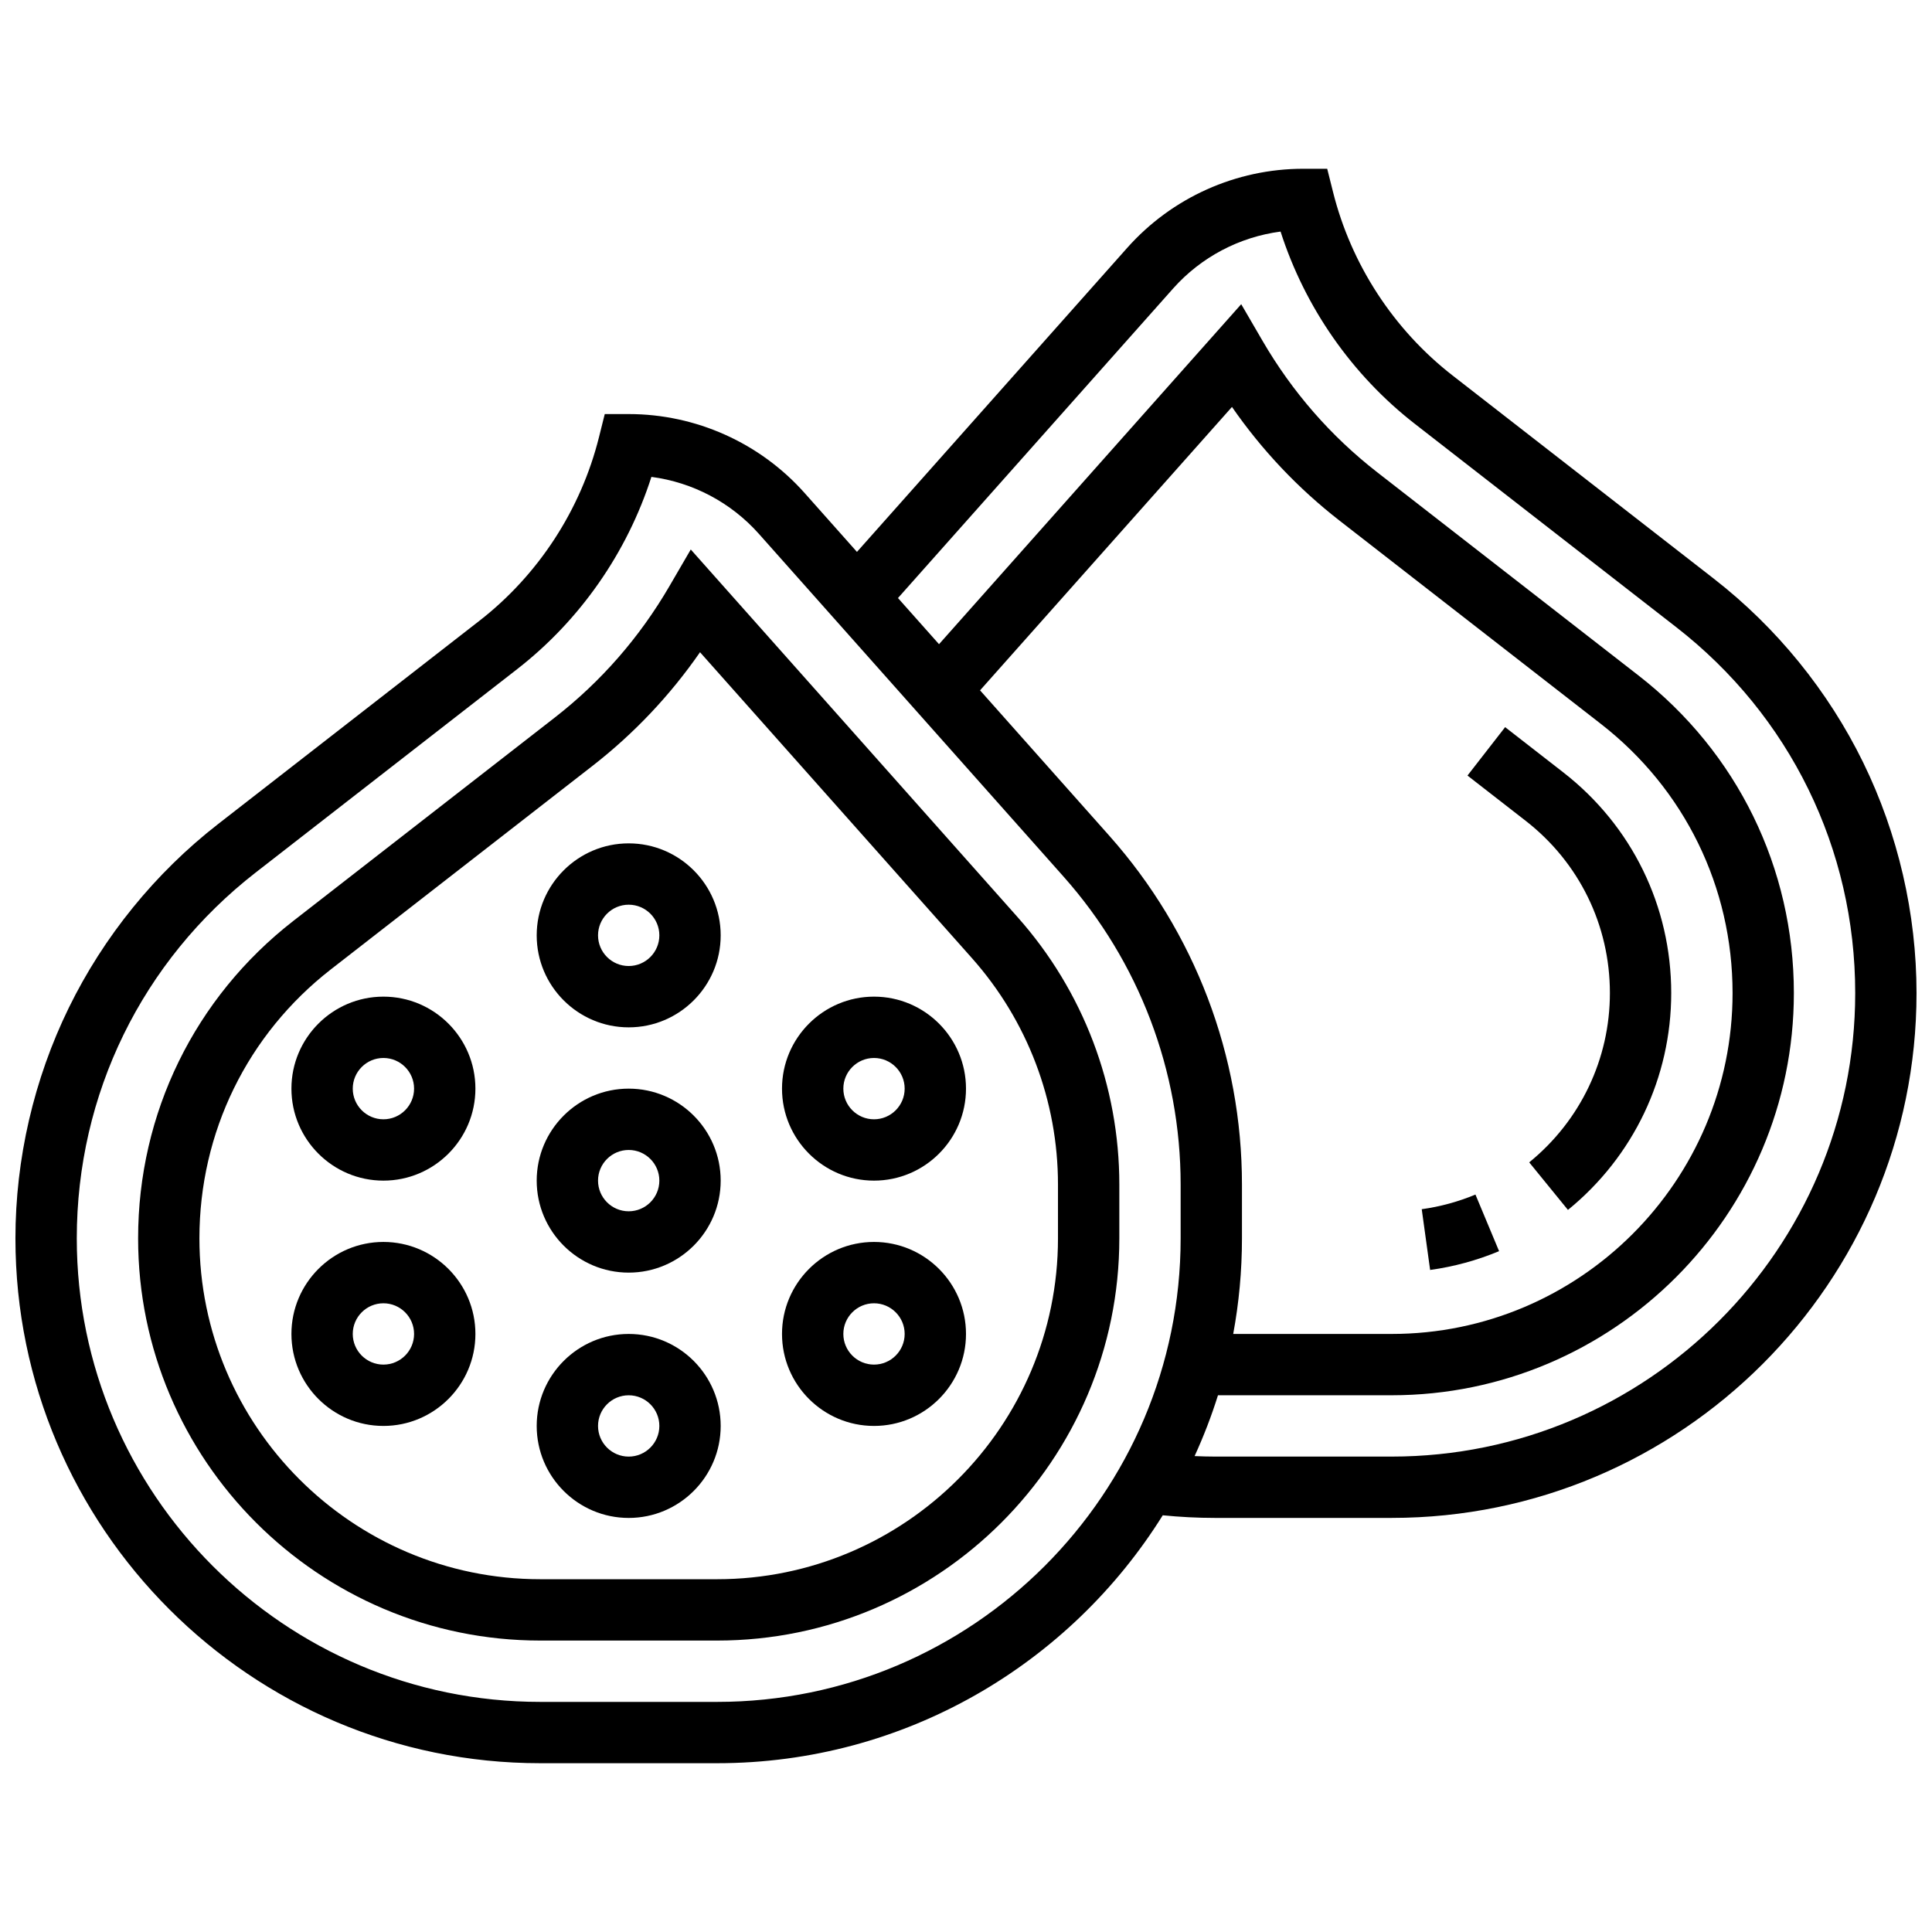 <?xml version="1.0" encoding="UTF-8"?>
<!-- Uploaded to: ICON Repo, www.iconrepo.com, Generator: ICON Repo Mixer Tools -->
<svg width="800px" height="800px" version="1.1" viewBox="144 144 512 512" xmlns="http://www.w3.org/2000/svg">
 <defs>
  <clipPath id="a">
   <path d="m148.09 188h503.81v424h-503.81z"/>
  </clipPath>
 </defs>
 <path d="m327.06 289.62-5.644 9.699c-7.898 13.574-18.129 25.301-30.41 34.852l-69.258 53.867c-26.148 20.34-41.148 51.004-41.148 84.137 0 58.773 47.816 106.59 106.59 106.59h46.852c58.773 0 106.59-47.816 106.59-106.59v-14.262c0-26.133-9.562-51.281-26.922-70.816zm97.316 182.55c0 49.812-40.523 90.34-90.336 90.34h-46.852c-49.812 0-90.34-40.527-90.34-90.34 0-28.082 12.711-54.07 34.875-71.309l69.258-53.867c11.02-8.57 20.586-18.684 28.531-30.148l72.043 81.047c14.719 16.551 22.82 37.867 22.82 60.016z"/>
 <g clip-path="url(#a)">
  <path d="m637.76 346.06c-9.254-18.918-22.93-35.754-39.555-48.684l-69.258-53.867c-15.629-12.156-26.875-29.426-31.68-48.629l-1.543-6.156h-6.344c-17.812 0-34.812 7.637-46.648 20.949l-71.629 80.586-13.848-15.578c-11.832-13.312-28.832-20.949-46.645-20.949h-6.344l-1.539 6.156c-4.801 19.203-16.051 36.477-31.68 48.629l-69.258 53.871c-16.625 12.93-30.301 29.762-39.555 48.684-9.254 18.918-14.145 40.047-14.145 61.109 0 76.695 62.398 139.09 139.09 139.09h46.852c49.777 0 93.52-26.289 118.11-65.703 4.606 0.457 9.23 0.695 13.816 0.695h46.852c76.695 0 139.09-62.398 139.09-139.09 0-21.062-4.891-42.191-14.141-61.113zm-303.72 248.96h-46.852c-67.734 0-122.84-55.109-122.84-122.84 0-38.184 17.285-73.523 47.426-96.965l69.258-53.867c16.688-12.98 29.156-30.891 35.598-50.969 10.93 1.438 21.078 6.766 28.484 15.098l80.738 90.832c20.012 22.508 31.031 51.492 31.031 81.609v14.262c0 67.734-55.105 122.84-122.84 122.84zm103.96-229.51-34.277-38.562 66.762-75.105c7.945 11.465 17.508 21.578 28.531 30.148l69.258 53.867c22.16 17.242 34.875 43.23 34.875 71.312 0 49.812-40.527 90.34-90.34 90.34h-41.996c1.52-8.215 2.32-16.68 2.32-25.332v-14.262c0-34.102-12.477-66.918-35.133-92.406zm74.809 164.5h-46.852c-1.785 0-3.578-0.055-5.375-0.133 2.387-5.211 4.461-10.59 6.195-16.117h46.027c58.777-0.004 106.59-47.82 106.59-106.59 0-33.129-15-63.797-41.148-84.137l-69.258-53.867c-12.281-9.551-22.512-21.277-30.41-34.852l-5.644-9.699-80.086 90.102-10.875-12.23 72.906-82.02c7.406-8.336 17.555-13.66 28.484-15.098 6.445 20.074 18.91 37.988 35.598 50.969l69.258 53.867c30.145 23.441 47.43 58.781 47.43 96.965 0 67.734-55.105 122.84-122.84 122.84z"/>
 </g>
 <path d="m541.27 475.57-6.262-15c-4.555 1.902-9.344 3.207-14.234 3.883l2.223 16.098c6.281-0.863 12.426-2.539 18.273-4.981z"/>
 <path d="m570.64 407.17c0 17.449-7.793 33.801-21.383 44.867l10.262 12.602c17.395-14.164 27.371-35.113 27.371-57.469 0-23.027-10.426-44.344-28.602-58.48l-15.414-11.988-9.977 12.828 15.414 11.988c14.188 11.035 22.328 27.676 22.328 45.652z"/>
 <path d="m310.61 497.51c-13.441 0-24.379 10.938-24.379 24.379s10.934 24.379 24.379 24.379c13.441 0 24.379-10.938 24.379-24.379 0-13.445-10.938-24.379-24.379-24.379zm0 32.504c-4.481 0-8.125-3.644-8.125-8.125s3.644-8.125 8.125-8.125 8.125 3.644 8.125 8.125c0 4.477-3.644 8.125-8.125 8.125z"/>
 <path d="m310.61 432.5c-13.441 0-24.379 10.938-24.379 24.379 0 13.441 10.934 24.379 24.379 24.379 13.441 0 24.379-10.938 24.379-24.379 0-13.445-10.938-24.379-24.379-24.379zm0 32.504c-4.481 0-8.125-3.644-8.125-8.125 0-4.481 3.644-8.125 8.125-8.125s8.125 3.644 8.125 8.125c0 4.477-3.644 8.125-8.125 8.125z"/>
 <path d="m310.61 367.5c-13.441 0-24.379 10.938-24.379 24.379s10.934 24.379 24.379 24.379c13.441 0 24.379-10.938 24.379-24.379 0-13.445-10.938-24.379-24.379-24.379zm0 32.504c-4.481 0-8.125-3.644-8.125-8.125s3.644-8.125 8.125-8.125 8.125 3.644 8.125 8.125c0 4.477-3.644 8.125-8.125 8.125z"/>
 <path d="m375.62 473.13c-13.441 0-24.379 10.938-24.379 24.379 0 13.441 10.934 24.379 24.379 24.379 13.441 0 24.379-10.938 24.379-24.379 0-13.441-10.938-24.379-24.379-24.379zm0 32.504c-4.481 0-8.125-3.644-8.125-8.125s3.644-8.125 8.125-8.125c4.481 0 8.125 3.644 8.125 8.125s-3.644 8.125-8.125 8.125z"/>
 <path d="m375.62 408.12c-13.441 0-24.379 10.938-24.379 24.379s10.934 24.379 24.379 24.379c13.441 0 24.379-10.938 24.379-24.379s-10.938-24.379-24.379-24.379zm0 32.504c-4.481 0-8.125-3.644-8.125-8.125 0-4.481 3.644-8.125 8.125-8.125 4.481 0 8.125 3.644 8.125 8.125 0 4.481-3.644 8.125-8.125 8.125z"/>
 <path d="m245.61 473.13c-13.441 0-24.379 10.938-24.379 24.379 0 13.441 10.934 24.379 24.379 24.379 13.441 0 24.379-10.938 24.379-24.379 0-13.441-10.938-24.379-24.379-24.379zm0 32.504c-4.481 0-8.125-3.644-8.125-8.125s3.644-8.125 8.125-8.125 8.125 3.644 8.125 8.125-3.644 8.125-8.125 8.125z"/>
 <path d="m245.61 408.12c-13.441 0-24.379 10.938-24.379 24.379s10.934 24.379 24.379 24.379c13.441 0 24.379-10.938 24.379-24.379s-10.938-24.379-24.379-24.379zm0 32.504c-4.481 0-8.125-3.644-8.125-8.125 0-4.481 3.644-8.125 8.125-8.125s8.125 3.644 8.125 8.125c0 4.481-3.644 8.125-8.125 8.125z"/>
</svg>